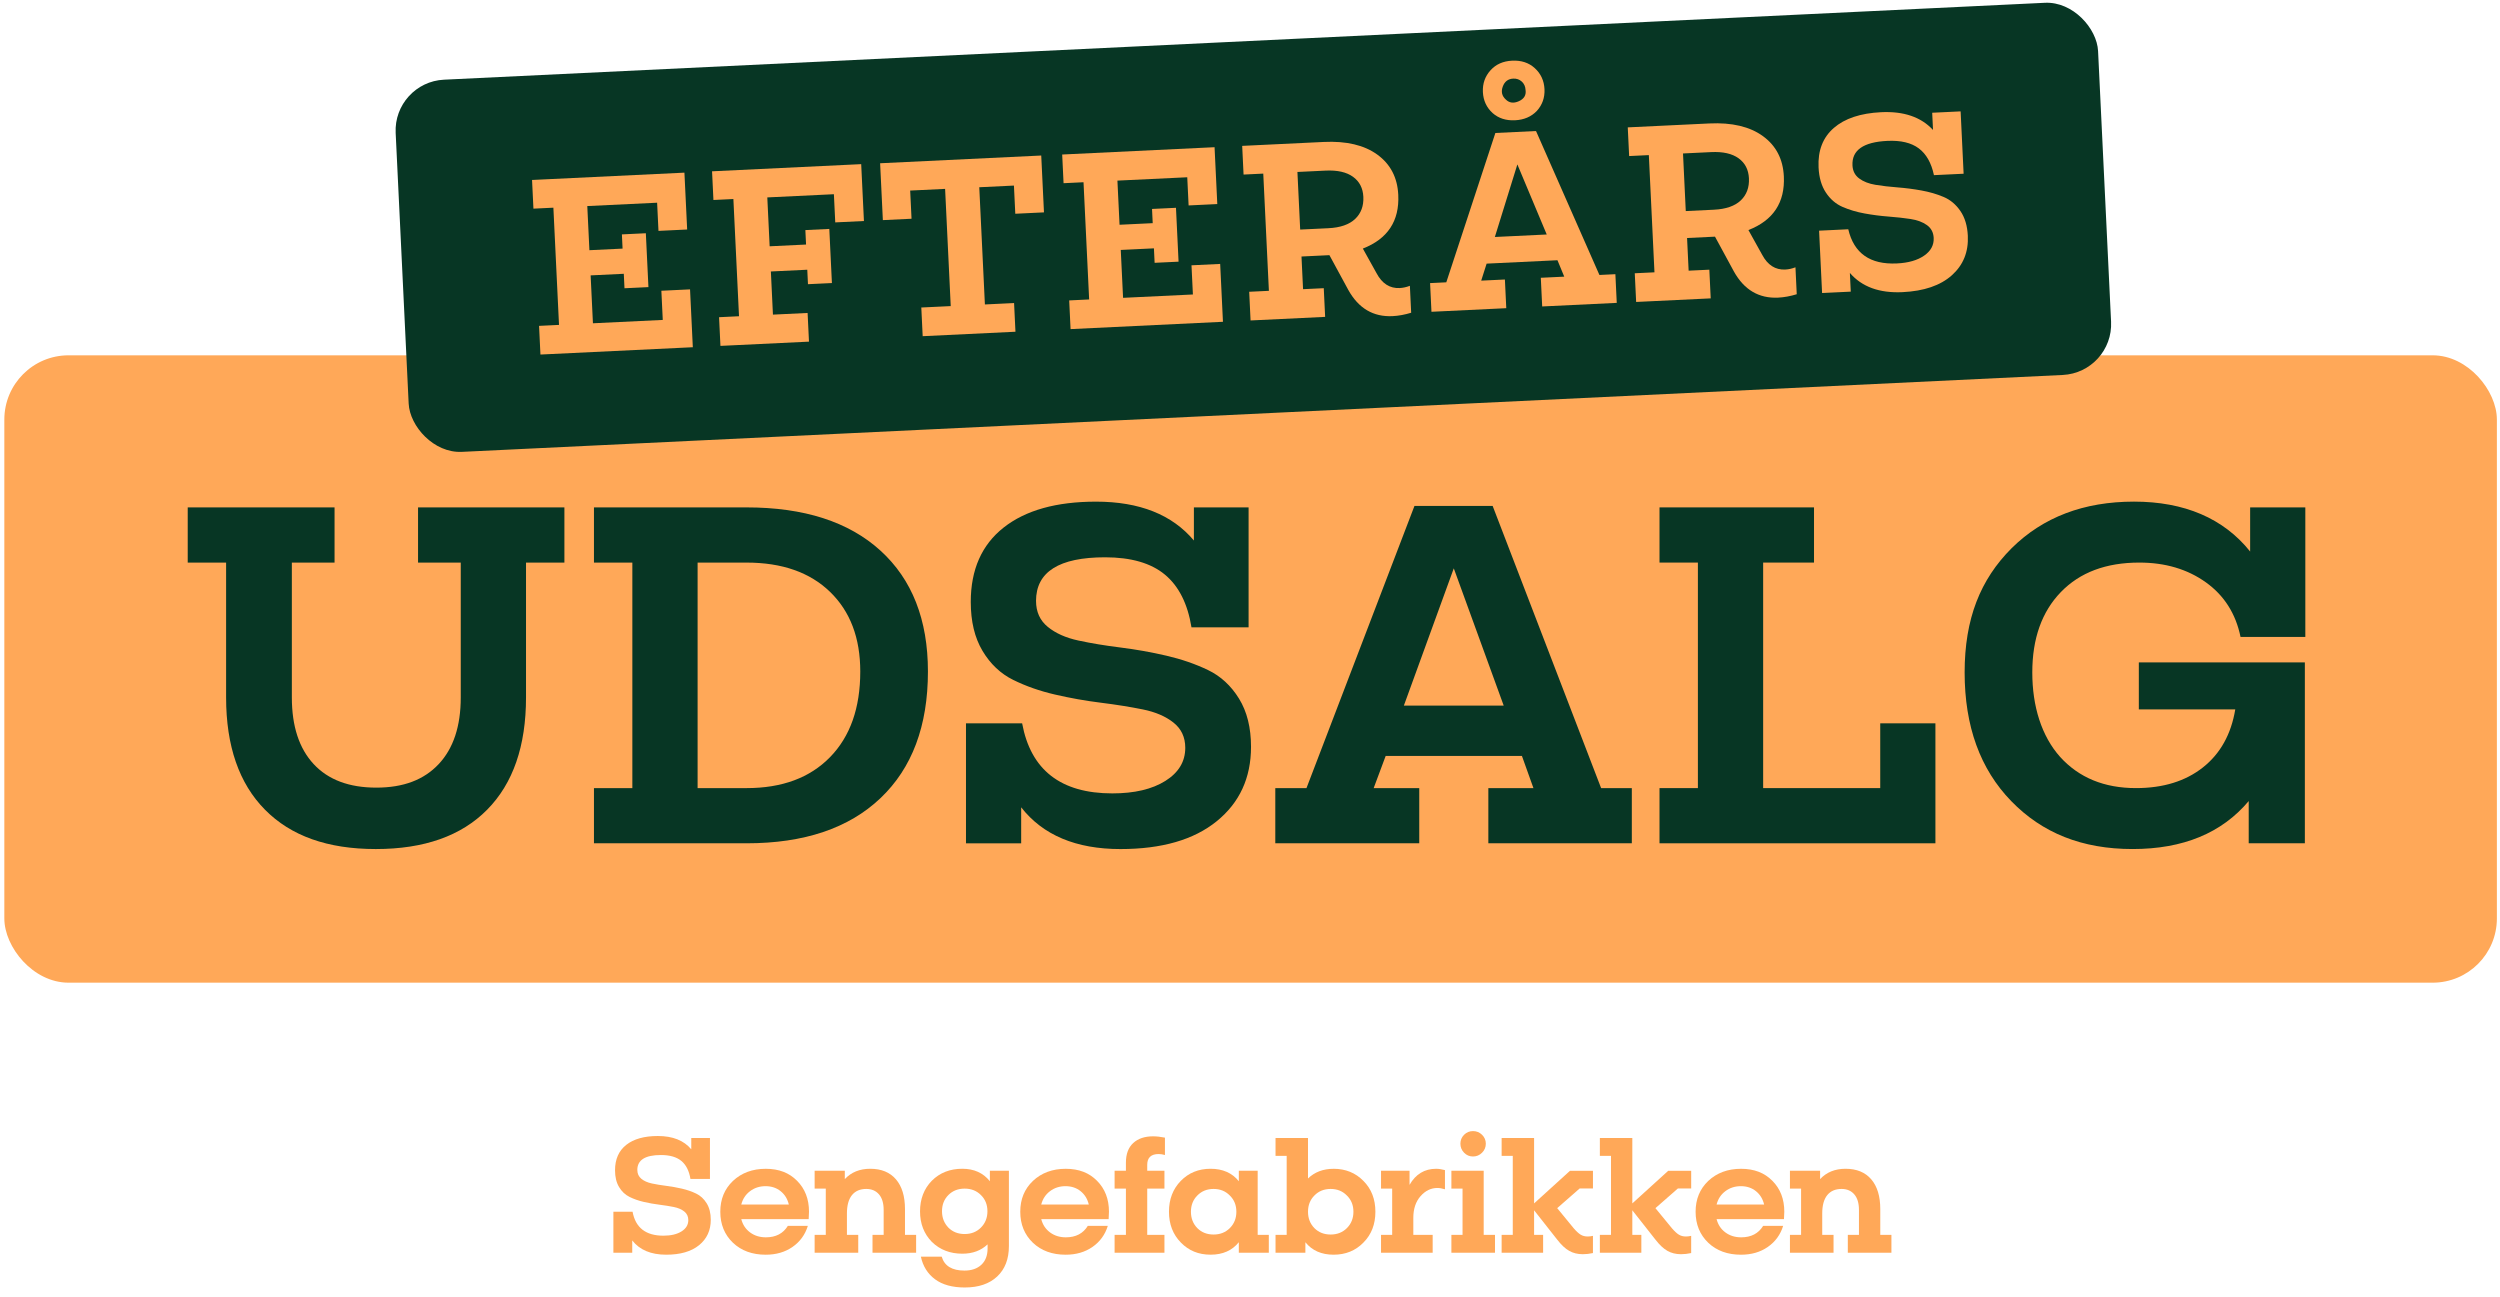 <svg viewBox="0 0 1920 996.4" xmlns="http://www.w3.org/2000/svg" data-sanitized-data-name="Layer 1" data-name="Layer 1" id="Layer_1">
  <defs>
    <style>
      .cls-1 {
        fill: #ffa858;
      }

      .cls-2 {
        fill: #073624;
      }
    </style>
  </defs>
  <rect ry="49.34" rx="49.34" height="481.82" width="1914.27" y="272.88" x="3.33" class="cls-1"></rect>
  <g>
    <path d="m433.46,389.68v42.38h-29.48v103.56c0,37.35-9.95,66.09-29.85,86.23-19.9,20.15-48.4,30.22-85.5,30.22s-65.23-10.07-85.13-30.22c-19.9-20.14-29.85-48.89-29.85-86.23v-103.56h-29.48v-42.38h112.77v42.38h-32.8v103.56c0,22.11,5.59,39.19,16.77,51.22,11.18,12.04,27.21,18.06,48.09,18.06s36.6-6.02,47.91-18.06c11.3-12.03,16.95-29.11,16.95-51.22v-103.56h-32.8v-42.38h112.4Z" class="cls-2"></path>
    <path d="m573.35,389.68c44.22,0,78.5,11.06,102.82,33.17,24.32,22.11,36.48,53.07,36.48,92.87,0,41.77-12.16,74.2-36.48,97.29-24.32,23.1-58.6,34.64-102.82,34.64h-117.19v-42.38h29.48v-173.21h-29.48v-42.38h117.19Zm0,215.59c27.27,0,48.65-7.92,64.12-23.77,15.48-15.85,23.22-37.77,23.22-65.78,0-25.8-7.74-46.19-23.22-61.17-15.48-14.98-36.85-22.48-64.12-22.48h-37.59v173.21h37.59Z" class="cls-2"></path>
    <path d="m795.68,461.55c0,8.35,3.01,14.99,9.03,19.9,6.02,4.92,13.88,8.42,23.59,10.5,9.7,2.09,20.45,3.87,32.25,5.34,11.79,1.47,23.52,3.56,35.19,6.27,11.67,2.71,22.35,6.39,32.06,11.06,9.7,4.67,17.63,11.98,23.77,21.93,6.14,9.95,9.21,22.3,9.21,37.04,0,23.83-8.79,42.88-26.35,57.12-17.57,14.25-42.2,21.37-73.89,21.37-34.15,0-59.58-10.69-76.28-32.06v27.64h-42.38v-92.13h43.12c6.63,35.87,29.72,53.8,69.28,53.8,16.95,0,30.52-3.19,40.72-9.58,10.19-6.39,15.29-14.86,15.29-25.43,0-8.11-3.01-14.56-9.03-19.35-6.02-4.79-13.88-8.17-23.59-10.13-9.71-1.96-20.45-3.68-32.25-5.16-11.79-1.47-23.53-3.56-35.19-6.26-11.67-2.7-22.36-6.45-32.06-11.24-9.71-4.79-17.57-12.22-23.59-22.3-6.02-10.07-9.03-22.6-9.03-37.59,0-24.81,8.41-43.85,25.24-57.12,16.83-13.27,40.47-19.9,70.94-19.9,33.41,0,58.47,9.95,75.18,29.85v-25.43h42.01v92.13h-43.85c-2.95-18.18-9.77-31.69-20.45-40.54-10.69-8.84-25.98-13.27-45.88-13.27-35.38,0-53.07,11.18-53.07,33.54Z" class="cls-2"></path>
    <path d="m1229.65,605.27h23.59v42.38h-110.19v-42.38h34.64l-8.84-24.69h-104.66l-9.21,24.69h35.01v42.38h-110.56v-42.38h23.95l82.92-216.69h60.07l83.29,216.69Zm-151.46-63.39h76.65l-38.33-105.4-38.33,105.4Z" class="cls-2"></path>
    <path d="m1444.02,555.52h42.38v92.13h-211.9v-42.38h29.48v-173.21h-29.48v-42.38h118.66v42.38h-39.06v173.21h89.92v-49.75Z" class="cls-2"></path>
    <path d="m1642.98,432.06c-25.55,0-45.64,7.55-60.25,22.66-14.62,15.11-21.93,35.69-21.93,61.73s7.12,48.89,21.37,64.86c14.49,15.97,33.9,23.95,58.23,23.95,20.88,0,38.01-5.28,51.41-15.85,13.39-10.56,21.68-25.43,24.88-44.59h-74.07v-36.11h127.51v138.93h-43.12v-32.43c-20.64,24.57-50.37,36.85-89.18,36.85s-69.41-12.28-93.24-36.85c-23.83-24.56-35.75-57.49-35.75-98.76s12.04-71.37,36.12-95.45c24.08-23.83,55.4-35.75,93.97-35.75s68.79,12.78,89.18,38.33v-33.9h42.38v99.5h-49.75c-3.69-17.93-12.59-31.93-26.72-42.01-14.13-10.07-31.14-15.11-51.04-15.11Z" class="cls-2"></path>
  </g>
  <rect transform="translate(-7.27 46.35) rotate(-2.75)" ry="39.04" rx="39.04" height="286.16" width="1308.96" y="31.54" x="308.11" class="cls-2"></rect>
  <g>
    <path d="m525.64,132.59l2.1,43.67-22.03,1.06-1.04-21.64-53.63,2.57,1.63,33.9,25.47-1.22-.52-10.92,18.39-.88,1.99,41.37-18.39.88-.53-11.11-25.47,1.22,1.77,36.78,53.63-2.57-1.08-22.41,22.03-1.06,2.13,44.44-117.03,5.62-1.06-22.03,15.32-.74-4.32-90.02-15.32.74-1.06-22.03,117.03-5.62Z" class="cls-1"></path>
    <path d="m661.4,126.07l2.1,43.67-22.03,1.06-1.04-21.64-51.14,2.45,1.8,37.54,27.96-1.34-.53-11.11,18.39-.88,2,41.56-18.39.88-.53-11.11-27.96,1.34,1.59,33.14,26.62-1.28,1.06,22.03-68,3.26-1.06-22.03,15.32-.74-4.32-90.02-15.32.74-1.06-22.03,114.54-5.5Z" class="cls-1"></path>
    <path d="m799.67,119.43l2.1,43.67-22.03,1.06-1.04-21.64-26.62,1.28,4.32,90.02,22.41-1.08,1.06,22.03-71.25,3.42-1.06-22.03,22.6-1.08-4.32-90.02-26.82,1.29,1.04,21.64-22.03,1.06-2.1-43.67,123.74-5.94Z" class="cls-1"></path>
    <path d="m932.78,113.05l2.1,43.67-22.03,1.06-1.04-21.64-53.63,2.57,1.63,33.9,25.47-1.22-.52-10.92,18.39-.88,1.99,41.37-18.39.88-.53-11.11-25.47,1.22,1.77,36.78,53.63-2.57-1.08-22.41,22.03-1.06,2.13,44.44-117.03,5.62-1.06-22.03,15.32-.74-4.32-90.02-15.32.74-1.06-22.03,117.03-5.62Z" class="cls-1"></path>
    <path d="m1075,221.21c2.55-.12,5.15-.69,7.79-1.72l.99,20.69c-4.92,1.51-9.68,2.38-14.27,2.61-14.81.71-26.14-5.98-33.98-20.06l-14.53-26.76h-.19s-21.26,1.03-21.26,1.03l1.2,25.09,15.9-.76,1.06,22.03-57.27,2.75-1.06-22.03,15.13-.73-4.32-90.02-15.13.73-1.06-22.03,62.63-3.01c17.36-.83,31.09,2.41,41.17,9.73,10.08,7.32,15.44,17.63,16.07,30.91.96,20.05-8.11,33.79-27.2,41.24l10.51,18.89c4.22,7.99,10.17,11.8,17.83,11.43Zm-78.58-89.15l2.12,44.25,21.64-1.04c9.19-.44,16.05-2.82,20.58-7.13,4.53-4.31,6.62-9.98,6.29-17-.32-6.64-2.96-11.76-7.94-15.36-4.97-3.6-11.99-5.18-21.06-4.75l-21.64,1.04Z" class="cls-1"></path>
    <path d="m1228.35,211.17l12.26-.59,1.06,22.03-57.27,2.75-1.06-22.03,18-.86-5.21-12.61-54.4,2.61-4.17,13.06,18.2-.87,1.06,22.03-57.46,2.76-1.06-22.03,12.45-.6,37.69-114.69,31.22-1.5,48.69,110.55Zm-48.09-125.94c-4.27,4.43-9.85,6.81-16.74,7.14-6.89.33-12.62-1.51-17.16-5.51-4.69-4.25-7.18-9.64-7.5-16.15-.31-6.51,1.66-12.11,5.91-16.79,4.13-4.55,9.65-6.99,16.54-7.32,7.02-.34,12.81,1.56,17.36,5.69,4.68,4.26,7.18,9.64,7.5,16.15.31,6.51-1.66,12.11-5.91,16.79Zm-32.21,96.77l39.84-1.91-22.55-53.82-17.29,55.74Zm14.13-121.63c-3.96.19-6.65,2.24-8.06,6.15-1.42,3.91-.65,7.2,2.3,9.87,2.69,2.69,6.04,3.14,10.05,1.34,4.01-1.79,5.73-4.66,5.16-8.6-.13-2.68-1.1-4.84-2.9-6.48s-3.99-2.4-6.54-2.28Z" class="cls-1"></path>
    <path d="m1371.12,207c2.55-.12,5.15-.69,7.79-1.72l.99,20.69c-4.92,1.51-9.68,2.38-14.27,2.61-14.81.71-26.14-5.98-33.98-20.06l-14.53-26.76h-.19s-21.26,1.03-21.26,1.03l1.2,25.09,15.9-.76,1.06,22.03-57.27,2.75-1.06-22.03,15.13-.73-4.32-90.02-15.13.73-1.06-22.03,62.63-3.01c17.36-.83,31.09,2.41,41.17,9.73,10.08,7.32,15.44,17.63,16.07,30.91.96,20.05-8.11,33.79-27.2,41.24l10.51,18.89c4.22,7.99,10.17,11.8,17.83,11.43Zm-78.57-89.15l2.12,44.25,21.64-1.04c9.19-.44,16.05-2.82,20.58-7.13,4.53-4.31,6.62-9.98,6.29-17-.32-6.64-2.96-11.76-7.94-15.36-4.97-3.6-11.99-5.18-21.06-4.75l-21.64,1.04Z" class="cls-1"></path>
    <path d="m1422.69,126.96c.21,4.34,1.94,7.72,5.19,10.12,3.25,2.41,7.42,4.03,12.52,4.87,5.1.84,10.73,1.5,16.89,1.97,6.17.47,12.31,1.27,18.45,2.38,6.13,1.12,11.78,2.76,16.94,4.95,5.16,2.18,9.46,5.79,12.9,10.8,3.44,5.02,5.34,11.36,5.71,19.02.59,12.39-3.5,22.5-12.27,30.35-8.78,7.85-21.4,12.16-37.87,12.95-17.75.85-31.23-4.07-40.45-14.76l.69,14.37-22.03,1.06-2.3-47.88,22.41-1.08c4.34,18.48,16.79,27.22,37.35,26.24,8.81-.42,15.79-2.42,20.93-6,5.14-3.57,7.58-8.11,7.32-13.6-.2-4.21-1.93-7.49-5.18-9.83-3.25-2.34-7.42-3.9-12.51-4.68-5.09-.78-10.72-1.41-16.89-1.88-6.17-.47-12.32-1.26-18.45-2.38-6.13-1.11-11.78-2.79-16.94-5.04-5.17-2.25-9.44-5.91-12.81-11-3.38-5.08-5.26-11.52-5.63-19.31-.62-12.9,3.28-23,11.7-30.32,8.41-7.31,20.54-11.35,36.38-12.11,17.36-.83,30.64,3.71,39.82,13.64l-.63-13.22,21.83-1.05,2.3,47.89-22.79,1.09c-1.99-9.38-5.87-16.23-11.64-20.56-5.78-4.33-13.83-6.25-24.18-5.75-18.39.88-27.3,7.14-26.75,18.75Z" class="cls-1"></path>
  </g>
  <g>
    <path d="m489.47,898.51c0,2.86,1.03,5.12,3.08,6.8,2.06,1.68,4.74,2.88,8.06,3.59,3.31.71,6.99,1.32,11.02,1.83,4.03.5,8.04,1.22,12.02,2.14,3.99.92,7.64,2.18,10.95,3.78,3.32,1.6,6.02,4.09,8.12,7.49,2.1,3.4,3.15,7.62,3.15,12.65,0,8.14-3,14.65-9,19.52-6,4.87-14.42,7.3-25.25,7.3-11.67,0-20.36-3.65-26.06-10.95v9.44h-14.48v-31.48h14.73c2.27,12.26,10.16,18.38,23.67,18.38,5.79,0,10.43-1.09,13.91-3.27,3.48-2.18,5.23-5.08,5.23-8.69,0-2.77-1.03-4.97-3.08-6.61-2.06-1.64-4.74-2.79-8.06-3.46-3.32-.67-6.99-1.26-11.02-1.76-4.03-.5-8.04-1.22-12.02-2.14-3.99-.92-7.64-2.2-10.95-3.84-3.32-1.64-6-4.17-8.06-7.62-2.06-3.44-3.08-7.72-3.08-12.84,0-8.48,2.87-14.98,8.62-19.52,5.75-4.53,13.83-6.8,24.24-6.8,11.42,0,19.98,3.4,25.69,10.2v-8.69h14.35v31.48h-14.98c-1.01-6.21-3.34-10.83-6.99-13.85s-8.88-4.53-15.68-4.53c-12.09,0-18.13,3.82-18.13,11.46Z" class="cls-1"></path>
    <path d="m621.31,930.62c0,.92-.08,2.81-.25,5.67h-51.75c1.09,4.28,3.34,7.68,6.74,10.2,3.4,2.52,7.45,3.78,12.15,3.78,7.64,0,13.26-2.94,16.87-8.81h15.36c-2.1,6.8-6.02,12.19-11.77,16.18-5.75,3.99-12.61,5.98-20.59,5.98-10.32,0-18.72-3.06-25.18-9.19-6.46-6.21-9.7-14.14-9.7-23.8s3.23-17.46,9.7-23.67c6.63-6.21,15.02-9.32,25.18-9.32s18.01,3.07,24.05,9.19c6.13,6.13,9.19,14.06,9.19,23.8Zm-52-5.54h36.51c-1.01-4.28-3.11-7.7-6.3-10.26-3.19-2.56-7.05-3.84-11.58-3.84s-8.5,1.28-11.9,3.84c-3.4,2.56-5.65,5.98-6.74,10.26Z" class="cls-1"></path>
    <path d="m695.02,948.37h8.56v13.72h-33.49v-13.72h8.56v-19.14c0-5.2-1.2-9.19-3.59-11.96-2.39-2.77-5.65-4.16-9.76-4.16-4.78,0-8.46,1.6-11.02,4.78-2.56,3.19-3.84,7.89-3.84,14.1v16.37h8.69v13.72h-33.49v-13.72h8.56v-35.51h-8.56v-13.72h23.17v6.42c4.95-5.29,11.46-7.93,19.52-7.93,8.56,0,15.15,2.71,19.77,8.12,4.62,5.41,6.93,13.03,6.93,22.85v19.77Z" class="cls-1"></path>
    <path d="m760.23,899.14h14.61v57.79c0,9.99-3,17.79-9,23.42-6,5.62-14.29,8.44-24.87,8.44-9.57,0-17.19-2.1-22.85-6.3-5.67-4.2-9.3-9.99-10.89-17.38h15.99c2.1,7.13,7.93,10.7,17.5,10.7,5.46,0,9.78-1.49,12.97-4.47,3.19-2.98,4.78-7.16,4.78-12.53v-3.15c-5.04,4.79-11.5,7.18-19.39,7.18-9.4,0-17.21-3.02-23.42-9.07-6.04-6.21-9.07-14.02-9.07-23.42s3.02-17.42,9.07-23.55c6.13-6.13,13.93-9.19,23.42-9.19,8.98,0,16.03,3.19,21.15,9.57v-8.06Zm-31.86,43.69c3.27,3.27,7.43,4.91,12.47,4.91s9.19-1.64,12.47-4.91c3.36-3.36,5.04-7.55,5.04-12.59s-1.68-9.19-5.04-12.47c-3.27-3.27-7.43-4.91-12.47-4.91s-9.19,1.64-12.47,4.91c-3.27,3.27-4.91,7.43-4.91,12.47s1.64,9.15,4.91,12.59Z" class="cls-1"></path>
    <path d="m851.68,930.62c0,.92-.08,2.81-.25,5.67h-51.75c1.09,4.28,3.34,7.68,6.74,10.2,3.4,2.52,7.45,3.78,12.15,3.78,7.64,0,13.26-2.94,16.87-8.81h15.36c-2.1,6.8-6.02,12.19-11.77,16.18-5.75,3.99-12.61,5.98-20.59,5.98-10.32,0-18.72-3.06-25.18-9.19-6.46-6.21-9.7-14.14-9.7-23.8s3.23-17.46,9.7-23.67c6.63-6.21,15.02-9.32,25.18-9.32s18.01,3.07,24.05,9.19c6.13,6.13,9.19,14.06,9.19,23.8Zm-52-5.54h36.51c-1.01-4.28-3.11-7.7-6.3-10.26-3.19-2.56-7.05-3.84-11.58-3.84s-8.5,1.28-11.9,3.84c-3.4,2.56-5.65,5.98-6.74,10.26Z" class="cls-1"></path>
    <path d="m889.88,886.3c-5.88,0-8.81,2.77-8.81,8.31v4.53h13.22v13.72h-13.22v35.51h13.22v13.72h-38.28v-13.72h8.69v-35.51h-8.69v-13.72h8.69v-6.17c0-6.63,1.87-11.67,5.6-15.11,3.73-3.44,8.83-5.16,15.3-5.16,2.69,0,5.71.34,9.07,1.01v13.35c-1.68-.5-3.27-.75-4.78-.75Z" class="cls-1"></path>
    <path d="m965.89,948.37h8.56v13.72h-23.04v-8.06c-5.12,6.38-12.34,9.57-21.66,9.57s-16.77-3.1-22.85-9.32c-6.09-6.21-9.13-14.1-9.13-23.67s3.02-17.46,9.07-23.67c6.04-6.21,13.68-9.32,22.92-9.32s16.54,3.19,21.66,9.57v-8.06h14.48v49.23Zm-46.34-5.16c3.27,3.27,7.43,4.91,12.47,4.91s9.19-1.64,12.47-4.91c3.36-3.36,5.04-7.55,5.04-12.59s-1.68-9.19-5.04-12.47c-3.27-3.36-7.43-5.04-12.47-5.04s-9.19,1.68-12.47,5.04c-3.27,3.27-4.91,7.43-4.91,12.47s1.64,9.23,4.91,12.59Z" class="cls-1"></path>
    <path d="m1024.19,897.63c9.23,0,16.87,3.11,22.92,9.32,6.13,6.13,9.19,14.02,9.19,23.67s-3.07,17.54-9.19,23.67c-6.04,6.21-13.68,9.32-22.92,9.32s-16.54-3.19-21.66-9.57v8.06h-22.92v-13.72h8.56v-60.69h-8.56v-13.72h24.93v31.1c5.12-4.95,11.67-7.43,19.64-7.43Zm-14.73,45.58c3.27,3.27,7.43,4.91,12.46,4.91s9.19-1.64,12.47-4.91c3.36-3.36,5.04-7.55,5.04-12.59s-1.68-9.19-5.04-12.47c-3.27-3.36-7.43-5.04-12.47-5.04s-9.19,1.68-12.46,5.04c-3.27,3.27-4.91,7.43-4.91,12.47s1.64,9.23,4.91,12.59Z" class="cls-1"></path>
    <path d="m1102.93,897.63c2.01,0,4.28.34,6.8,1.01v14.73c-2.18-.67-4.11-1.01-5.79-1.01-4.95,0-9.28,2.1-12.97,6.3-3.69,4.2-5.54,9.74-5.54,16.62v13.09h14.86v13.72h-39.66v-13.72h8.56v-35.51h-8.56v-13.72h21.91v10.83c4.7-8.23,11.5-12.34,20.4-12.34Z" class="cls-1"></path>
    <path d="m1139.47,948.37h8.69v13.72h-33.49v-13.72h8.56v-35.51h-8.56v-13.72h24.8v49.23Zm-1.26-63.08c-1.93,1.93-4.24,2.9-6.93,2.9s-4.97-.96-6.86-2.9c-1.89-1.93-2.83-4.24-2.83-6.92s.94-4.97,2.83-6.86,4.17-2.83,6.86-2.83,4.99.94,6.93,2.83c1.93,1.89,2.9,4.18,2.9,6.86s-.97,5-2.9,6.92Z" class="cls-1"></path>
    <path d="m1223.38,912.74h-10.2l-17.25,15.11,12.59,15.36c2.01,2.35,3.8,4.01,5.35,4.97,1.55.97,3.38,1.45,5.48,1.45,1.34,0,2.68-.17,4.03-.5v13.22c-2.69.59-5.29.88-7.81.88-3.95,0-7.43-.86-10.45-2.58-3.02-1.72-6.09-4.6-9.19-8.62l-17.75-22.54v18.89h6.93v13.72h-31.86v-13.72h8.56v-60.69h-8.56v-13.72h24.93v50.24l27.58-25.06h17.63v13.6Z" class="cls-1"></path>
    <path d="m1298.82,912.74h-10.2l-17.25,15.11,12.59,15.36c2.01,2.35,3.8,4.01,5.35,4.97,1.55.97,3.38,1.45,5.48,1.45,1.34,0,2.68-.17,4.03-.5v13.22c-2.69.59-5.29.88-7.81.88-3.95,0-7.43-.86-10.45-2.58-3.02-1.72-6.09-4.6-9.19-8.62l-17.75-22.54v18.89h6.93v13.72h-31.86v-13.72h8.56v-60.69h-8.56v-13.72h24.93v50.24l27.58-25.06h17.63v13.6Z" class="cls-1"></path>
    <path d="m1370.34,930.62c0,.92-.08,2.81-.25,5.67h-51.75c1.09,4.28,3.34,7.68,6.74,10.2,3.4,2.52,7.45,3.78,12.15,3.78,7.64,0,13.26-2.94,16.87-8.81h15.36c-2.1,6.8-6.02,12.19-11.77,16.18-5.75,3.99-12.61,5.98-20.59,5.98-10.33,0-18.72-3.06-25.18-9.19-6.46-6.21-9.7-14.14-9.7-23.8s3.23-17.46,9.7-23.67c6.63-6.21,15.02-9.32,25.18-9.32s18,3.07,24.05,9.19c6.13,6.13,9.19,14.06,9.19,23.8Zm-52-5.54h36.51c-1.01-4.28-3.11-7.7-6.29-10.26-3.19-2.56-7.05-3.84-11.58-3.84s-8.5,1.28-11.9,3.84c-3.4,2.56-5.65,5.98-6.74,10.26Z" class="cls-1"></path>
    <path d="m1444.05,948.37h8.56v13.72h-33.49v-13.72h8.56v-19.14c0-5.2-1.2-9.19-3.59-11.96-2.39-2.77-5.65-4.16-9.76-4.16-4.78,0-8.46,1.6-11.02,4.78-2.56,3.19-3.84,7.89-3.84,14.1v16.37h8.69v13.72h-33.49v-13.72h8.56v-35.51h-8.56v-13.72h23.17v6.42c4.95-5.29,11.46-7.93,19.52-7.93,8.56,0,15.15,2.71,19.77,8.12,4.62,5.41,6.92,13.03,6.92,22.85v19.77Z" class="cls-1"></path>
  </g>
</svg>